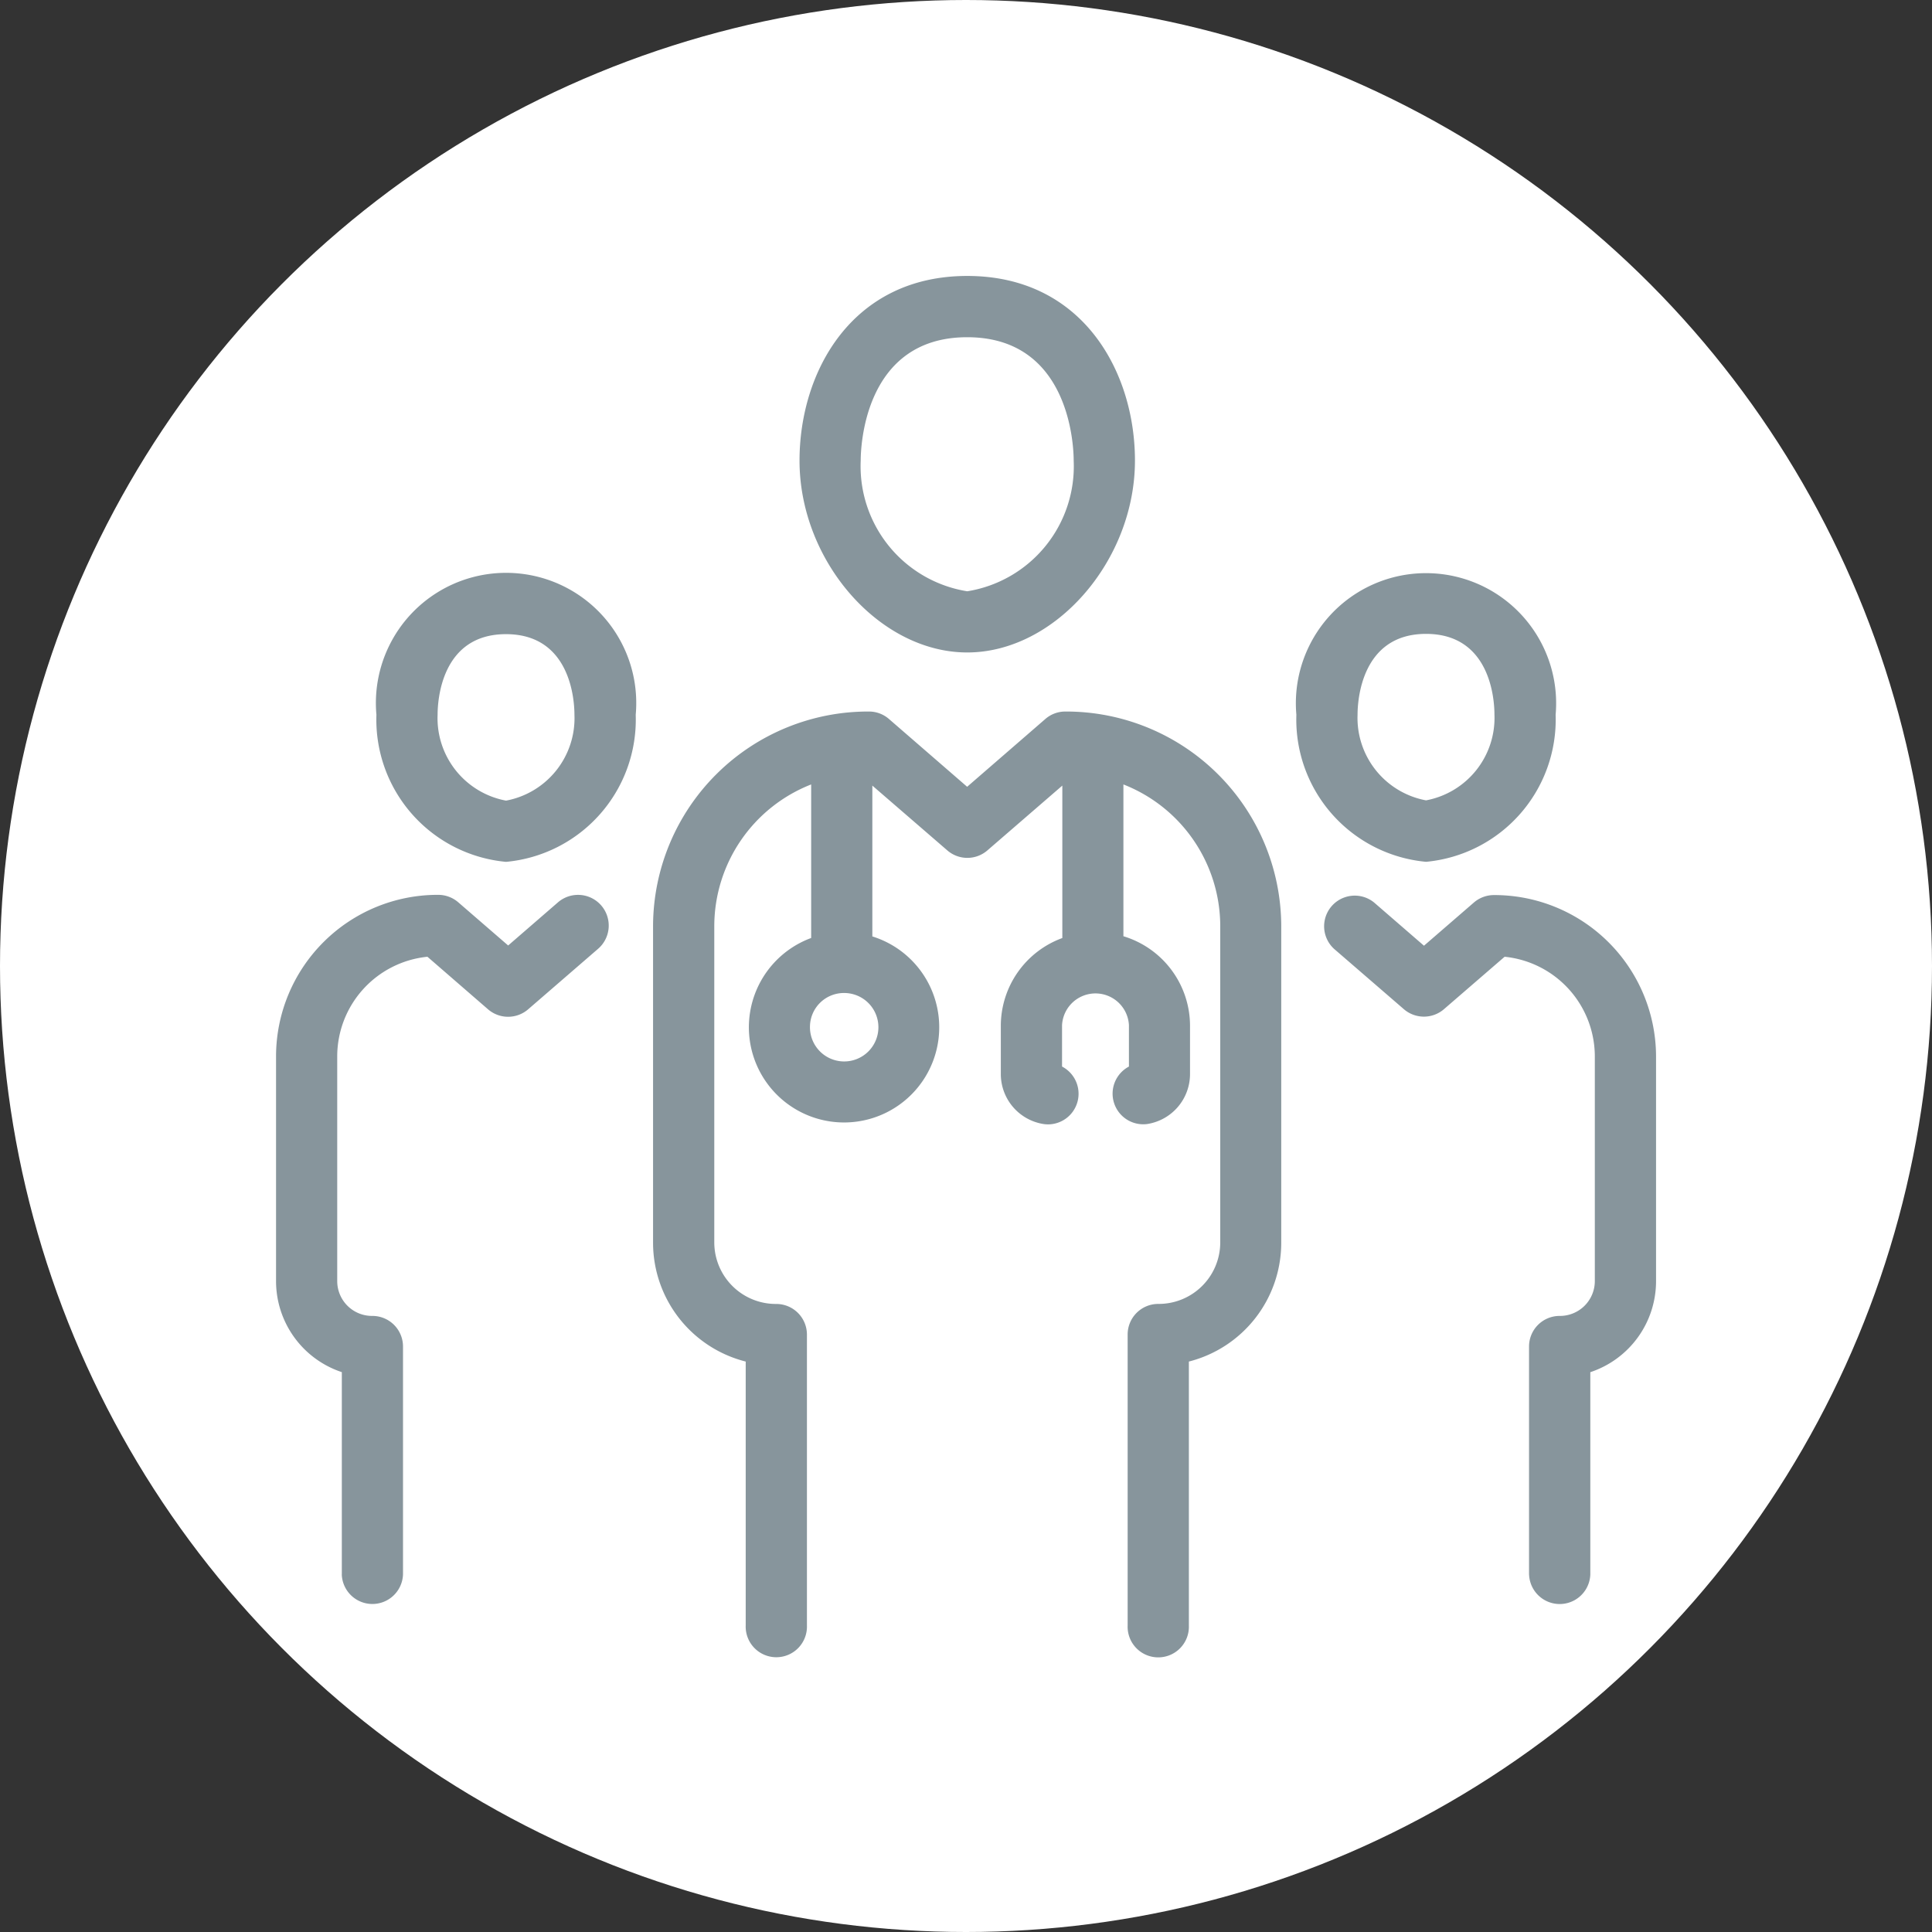 <svg xmlns="http://www.w3.org/2000/svg" width="42" height="42" viewBox="0 0 42 42">
  <rect x="0" y="0" width="42" height="42" fill="#333333" stroke="none"/>
  <g id="iryokankei" transform="translate(0 -0.5)">
    <circle id="楕円形_40" data-name="楕円形 40" cx="21" cy="21" r="21" transform="translate(0 0.5)" fill="#fff"/>
    <g id="icon_con_07" transform="translate(6 6.5)">
      <path id="合体_365" data-name="合体 365" d="M18.513,29.335V23.013a.665.665,0,0,1,.665-.666,1.338,1.338,0,0,0,1.348-1.325V14.116a3.312,3.312,0,0,0-2.105-3.062v3.3a2.036,2.036,0,0,1,1.448,1.935v1.057a1.1,1.1,0,0,1-.928,1.09.666.666,0,0,1-.4-1.249v-.9a.728.728,0,0,0-1.454,0v.9a.666.666,0,0,1-.3,1.257.707.707,0,0,1-.1-.007,1.1,1.1,0,0,1-.931-1.09V16.293a2.034,2.034,0,0,1,1.337-1.9V11.079l-1.629,1.409a.665.665,0,0,1-.871,0l-1.63-1.409v3.279a2.069,2.069,0,1,1-1.33.034V11.054a3.314,3.314,0,0,0-2.106,3.062v6.907a1.339,1.339,0,0,0,1.348,1.325.666.666,0,0,1,.666.666v6.322a.666.666,0,1,1-1.331,0V23.6a2.666,2.666,0,0,1-2.014-2.573V14.116a4.676,4.676,0,0,1,4.693-4.647.659.659,0,0,1,.435.162l1.7,1.474,1.7-1.474a.66.66,0,0,1,.435-.162,4.676,4.676,0,0,1,4.693,4.647v6.907A2.665,2.665,0,0,1,19.844,23.6v5.739a.666.666,0,1,1-1.331,0ZM11.607,16.315a.744.744,0,1,0,.743-.727A.738.738,0,0,0,11.607,16.315ZM27.239,28.23V23.273a.665.665,0,0,1,.664-.665.758.758,0,0,0,.766-.749V16.954A2.18,2.18,0,0,0,26.708,14.8l-1.319,1.14a.667.667,0,0,1-.871,0L23,14.628a.666.666,0,0,1,.871-1.007l1.084.939,1.085-.939a.668.668,0,0,1,.436-.162A3.515,3.515,0,0,1,30,16.954v4.905a2.084,2.084,0,0,1-1.429,1.972v4.4a.666.666,0,0,1-1.331,0Zm-25.809,0v-4.4A2.085,2.085,0,0,1,0,21.859V16.954a3.515,3.515,0,0,1,3.526-3.5.668.668,0,0,1,.435.162l1.085.939,1.084-.939A.666.666,0,0,1,7,14.628L5.48,15.943a.667.667,0,0,1-.871,0L3.291,14.8A2.179,2.179,0,0,0,1.33,16.954v4.905a.757.757,0,0,0,.764.749.665.665,0,0,1,.666.665V28.23a.666.666,0,0,1-1.331,0ZM2.182,9.539a2.83,2.83,0,1,1,5.637,0A3.106,3.106,0,0,1,5,12.737,3.105,3.105,0,0,1,2.182,9.539Zm1.33,0A1.823,1.823,0,0,0,5,11.406,1.823,1.823,0,0,0,6.487,9.539c0-.293-.072-1.752-1.488-1.752S3.512,9.247,3.512,9.539Zm18.669,0a2.829,2.829,0,1,1,5.636,0A3.106,3.106,0,0,1,25,12.736,3.105,3.105,0,0,1,22.181,9.538Zm1.33,0A1.823,1.823,0,0,0,25,11.4a1.823,1.823,0,0,0,1.487-1.867c0-.293-.072-1.752-1.487-1.752S23.511,9.246,23.511,9.538ZM11.38,4.014C11.38,2.081,12.52,0,15.026,0s3.646,2.08,3.646,4.013c0,2.183-1.738,4.172-3.646,4.172S11.38,6.2,11.38,4.014Zm1.33,0a2.754,2.754,0,0,0,2.316,2.841A2.753,2.753,0,0,0,17.34,4.014c0-.274-.065-2.682-2.315-2.682S12.71,3.74,12.71,4.014Z" transform="translate(0.001 -0.001)" fill="#87959c"/>
    </g>
  </g>
</svg>
